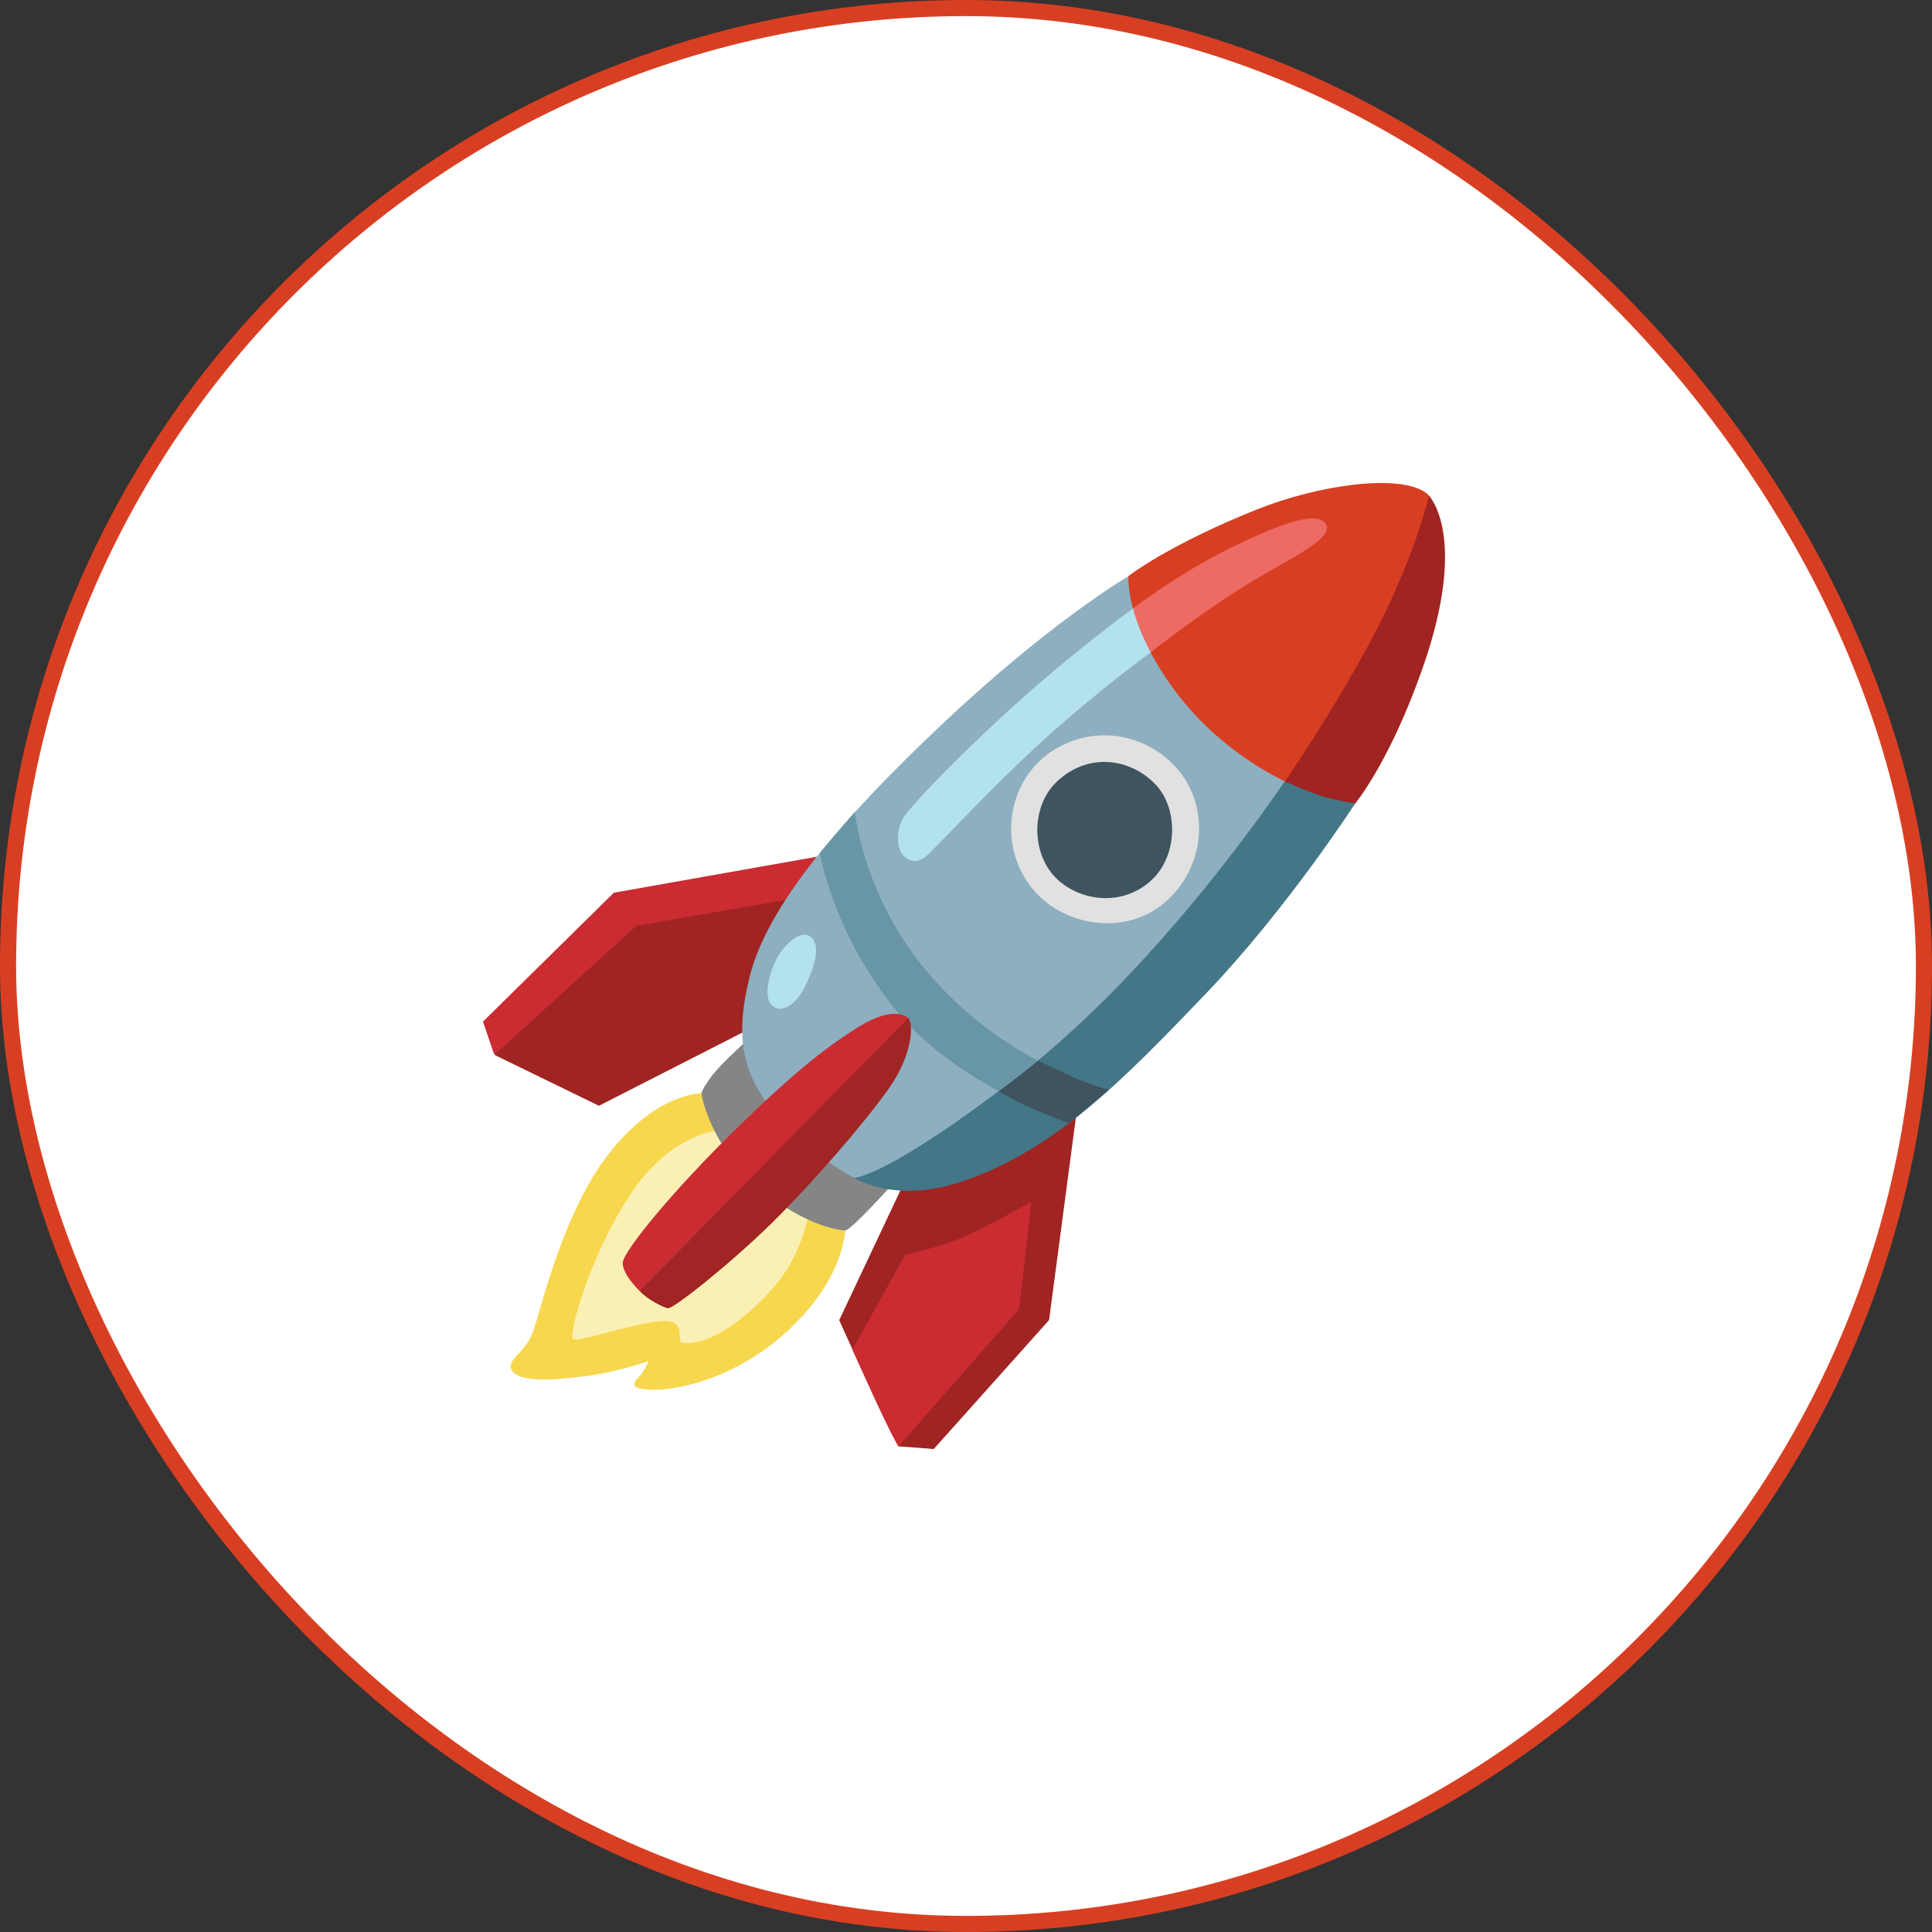 <svg width="60" height="60" viewBox="0 0 60 60" fill="none" xmlns="http://www.w3.org/2000/svg">
<rect x="0" y="0" width="60" height="60" fill="#333333" stroke="none"/>
<rect x="0.25" y="0.25" width="59.5" height="59.5" rx="29.75" fill="white"/>
<rect x="0.25" y="0.25" width="59.5" height="59.5" rx="29.75" stroke="#D83F22" stroke-width="0.5"/>
<path d="M15 31.727L19.063 27.724L25.981 26.498L25.297 30.119L15.945 32.993L15.341 32.732L15 31.727Z" fill="#CA2C31"/>
<path d="M19.767 28.751L15.355 32.76L18.601 34.341L23.526 31.827V30.641L24.534 27.926L19.767 28.751Z" fill="#A02422"/>
<path d="M30.205 35.809L28.074 36.734L26.062 40.999C26.062 40.999 27.833 44.92 27.913 44.92C27.992 44.92 28.999 45 28.999 45L32.58 40.996L33.485 34.158L30.205 35.809Z" fill="#A02422"/>
<path d="M28.111 38.965C28.111 38.965 29.297 38.724 30.143 38.321C30.988 37.918 32.033 37.316 32.033 37.316L31.65 40.656L27.907 44.916C27.907 44.916 27.761 44.734 27.139 43.381C26.644 42.302 26.473 41.917 26.473 41.917L28.111 38.965Z" fill="#CA2C31"/>
<path d="M21.918 33.947C21.918 33.947 20.491 33.827 18.927 35.804C17.5 37.609 16.831 40.549 16.572 41.305C16.314 42.06 15.694 42.215 15.901 42.56C16.107 42.906 17 42.886 18.101 42.749C19.203 42.613 20.148 42.267 20.148 42.267C20.148 42.267 20.101 42.386 19.942 42.645C19.884 42.737 19.685 42.869 19.7 43.005C19.735 43.331 22.525 43.339 24.753 41.046C27.16 38.572 25.991 36.543 25.991 36.543L21.918 33.947Z" fill="#F7D74D"/>
<path d="M22.345 35.1C22.345 35.1 20.805 35.182 19.532 37.158C18.259 39.135 17.667 41.426 17.789 41.58C17.908 41.734 20.281 40.876 20.85 41.048C21.241 41.167 21.039 41.562 21.143 41.667C21.23 41.754 22.26 41.901 23.926 40.095C25.595 38.29 25.199 35.754 25.199 35.754L22.345 35.1Z" fill="#FBF0B4"/>
<path d="M23.103 32.4C23.103 32.4 22.33 33.089 22.054 33.485C21.778 33.88 21.778 33.915 21.795 34.034C21.813 34.154 22.099 35.464 23.29 36.613C24.752 38.023 26.057 38.212 26.246 38.212C26.435 38.212 27.691 36.802 27.691 36.802L23.103 32.4Z" fill="#858585"/>
<path d="M26.52 36.577C26.52 36.577 27.773 37.401 29.874 36.694C32.746 35.73 34.852 33.571 37.461 30.846C39.977 28.215 42.088 24.95 42.088 24.95L40.609 19.994L26.52 36.577Z" fill="#437687"/>
<path d="M30.969 33.865L31.314 32.791L32.18 32.913C32.18 32.913 32.839 33.224 33.324 33.45C33.809 33.676 34.433 33.848 34.433 33.848L33.202 34.887C33.202 34.887 32.53 34.634 32.041 34.42C31.488 34.178 30.969 33.865 30.969 33.865Z" fill="#3F545F"/>
<path d="M35.031 17.904C35.031 17.904 32.639 19.292 29.209 22.537C26.119 25.461 23.828 28.107 23.274 30.357C22.811 32.242 23.058 33.386 24.109 34.622C25.221 35.93 26.524 36.579 26.524 36.579C26.524 36.579 27.504 36.594 31.592 33.448C36.692 29.522 40.777 22.947 40.777 22.947L35.031 17.904Z" fill="#8DAFBF"/>
<path d="M39.969 24.294C39.969 24.294 37.887 23.407 36.403 21.335C34.928 19.279 35.045 17.889 35.045 17.889C35.045 17.889 36.279 16.921 39.051 15.815C40.916 15.071 43.455 14.691 44.29 15.31C45.126 15.929 43.718 19.035 43.718 19.035L41.155 23.998L39.969 24.294Z" fill="#D83F22"/>
<path d="M31.014 33.883C31.014 33.883 29.216 32.966 28.072 31.66C25.909 29.196 25.461 26.491 25.461 26.491L26.548 25.215C26.548 25.215 26.819 28.089 29.139 30.573C30.651 32.192 32.23 32.933 32.23 32.933C32.23 32.933 31.914 33.199 31.576 33.458C31.359 33.625 31.014 33.883 31.014 33.883Z" fill="#6896A5"/>
<path d="M42.09 24.951C42.09 24.951 43.169 23.651 44.191 20.719C45.618 16.631 44.375 15.393 44.375 15.393C44.375 15.393 43.955 17.337 42.495 20.04C41.324 22.206 39.906 24.267 39.906 24.267C39.906 24.267 40.687 24.618 41.11 24.74C41.642 24.894 42.09 24.951 42.09 24.951Z" fill="#A02422"/>
<path d="M23.961 31.212C24.284 31.52 24.774 31.197 25.095 30.441C25.418 29.685 25.413 29.262 25.164 29.083C24.856 28.86 24.339 29.349 24.113 29.785C23.864 30.267 23.717 30.978 23.961 31.212Z" fill="#B3E1EE"/>
<path d="M35.189 18.896C35.189 18.896 33.297 20.257 31.278 22.107C29.425 23.805 28.197 25.133 28.028 25.441C27.849 25.772 27.846 26.239 27.985 26.478C28.125 26.717 28.433 26.841 28.714 26.632C28.995 26.421 30.997 24.208 32.805 22.626C34.458 21.179 35.734 20.262 35.734 20.262C35.734 20.262 36.251 19.347 36.166 19.138C36.082 18.926 35.189 18.896 35.189 18.896Z" fill="#B3E1EE"/>
<path d="M35.188 18.896C35.188 18.896 36.585 17.825 38.107 17.071C39.522 16.37 40.929 15.786 41.183 16.293C41.424 16.775 39.847 17.432 38.46 18.317C37.072 19.202 35.737 20.259 35.737 20.259C35.737 20.259 35.533 19.886 35.401 19.541C35.318 19.33 35.246 19.115 35.188 18.896Z" fill="#ED6A65"/>
<path d="M36.342 23.65C34.957 22.375 33.03 22.718 32.08 23.852C31.105 25.02 31.177 26.806 32.328 27.88C33.375 28.855 35.322 29.076 36.496 27.708C37.54 26.495 37.476 24.692 36.342 23.65Z" fill="#E1E1E1"/>
<path d="M32.793 24.302C31.97 25.111 32.015 26.712 32.995 27.443C33.85 28.082 35.064 28.05 35.825 27.271C36.585 26.493 36.585 25.078 35.872 24.347C35.051 23.509 33.736 23.378 32.793 24.302Z" fill="#3F545F"/>
<path d="M26.497 33.009C26.497 33.009 28.036 31.447 28.205 31.616C28.374 31.785 28.352 32.733 27.616 33.787C26.877 34.842 25.253 36.719 23.968 37.984C22.7 39.23 20.912 40.655 20.743 40.63C20.611 40.61 20.076 40.344 19.862 40.086C19.654 39.83 20.278 38.619 20.529 38.218C20.782 37.818 26.497 33.009 26.497 33.009Z" fill="#A02524"/>
<path d="M19.34 39.215C19.32 39.573 19.867 40.096 19.867 40.096L28.203 31.619C28.203 31.619 27.812 31.178 26.663 31.892C25.505 32.613 24.49 33.479 22.993 34.928C20.907 36.952 19.36 38.857 19.34 39.215Z" fill="#CA2C31"/>
</svg>
